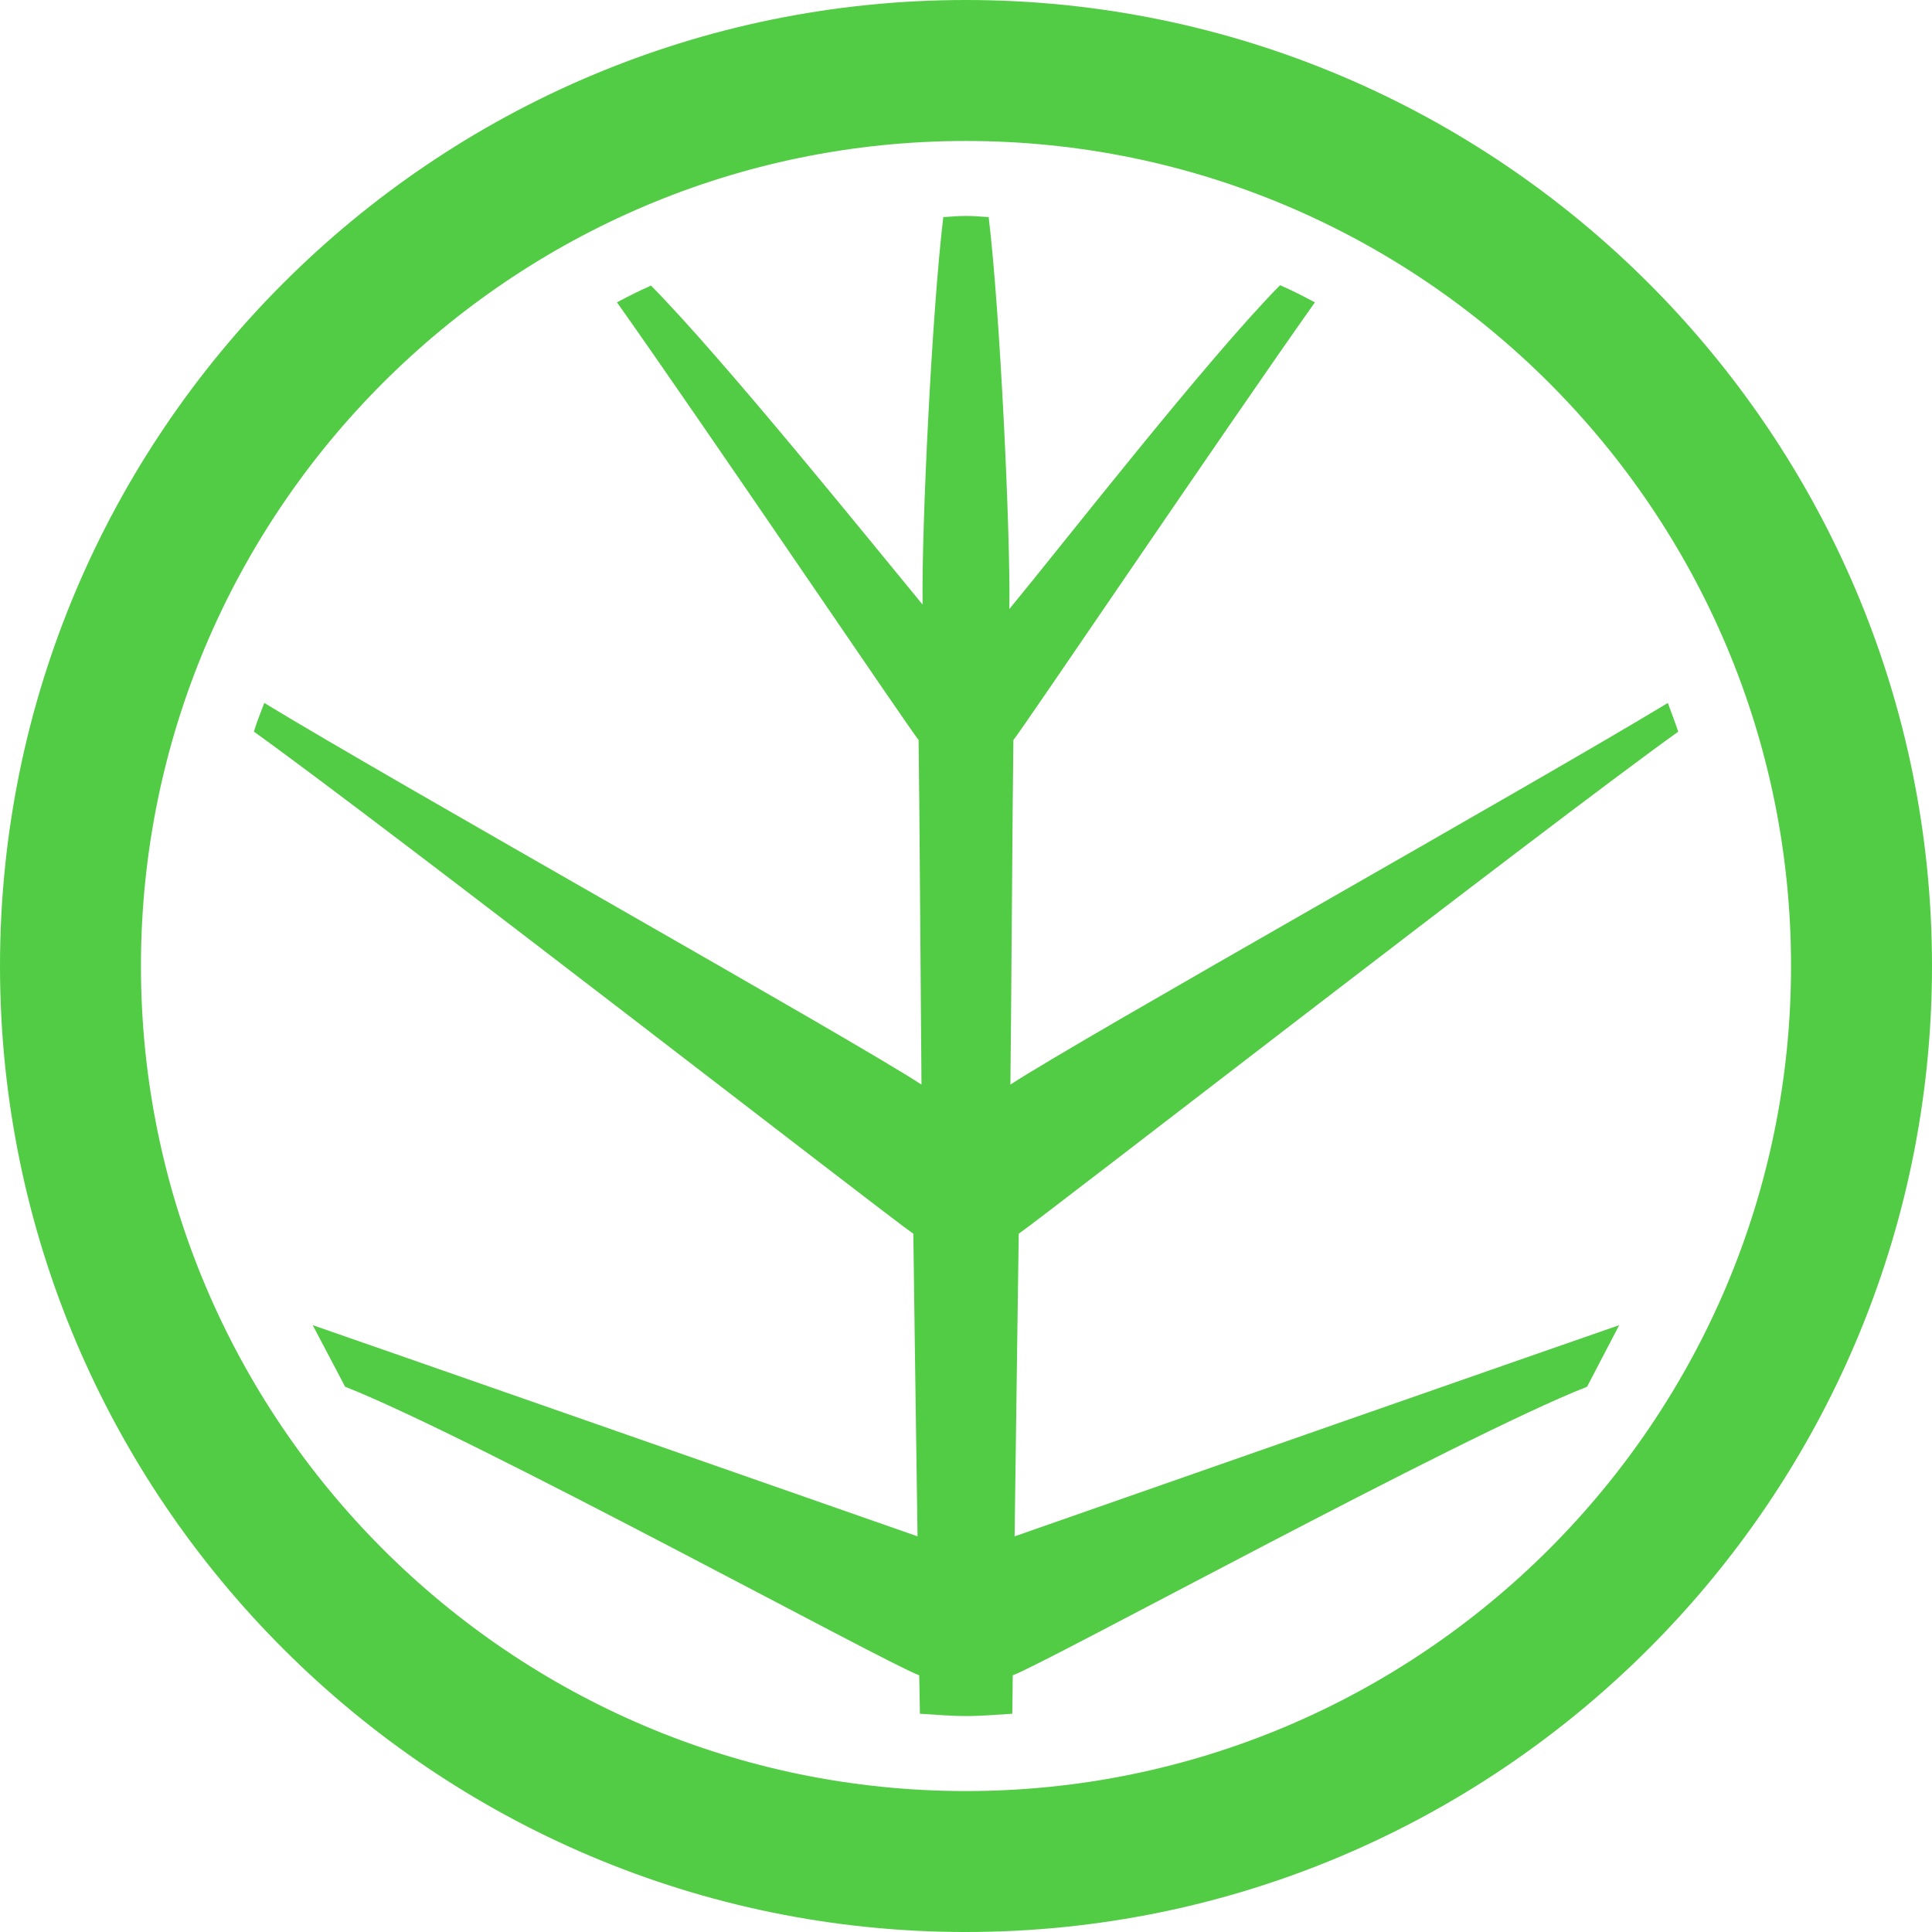 <svg xmlns="http://www.w3.org/2000/svg" id="Layer_1" viewBox="0 0 1200 1200"><defs><style>.cls-1{fill:#53cc45}</style></defs><path d="M632.72 766.31c13.81-9.35 327.97-253.32 409.66-311.86-2.01-6.04-4.31-11.94-6.47-17.83-82.27 49.91-364.32 208.27-408.33 237.03.43-28.62 1.29-176.18 1.86-214.01 6.18-7.48 131.18-192.6 187.27-271.85-9.06-4.75-12.28-6.48-21.63-10.65-45.31 45.88-136.21 162.44-168.14 201.13.72-47.32-5.81-185.2-12.86-243.45-6.47-.29-7.36-.68-14.12-.68s-7.58.4-14.05.68c-7.05 58.25-13.58 193.39-12.86 240.71-31.93-38.69-123.39-152.26-168.7-198.15-9.21 4.17-12.08 5.65-21.14 10.4 56.09 79.25 181.16 264.36 187.35 271.84.58 37.83 1.5 185.4 1.79 214.02-44.01-28.77-326.06-186.98-408.19-237.03-2.3 5.9-4.6 11.79-6.47 17.83 81.7 58.54 395.64 302.51 409.6 311.86.14 15.97 2.05 148.25 2.62 187.95C526.47 939 209.04 828.11 194.23 823.08l20.14 38.26c78.53 30.78 336.99 172.31 356.56 179.21.14 4.46.29 13.23.43 23.88 9.49.58 18.99 1.44 28.62 1.44s19.27-.86 28.77-1.44c.14-10.64.29-19.42.29-23.88 19.56-6.9 278.17-148.43 356.7-179.21l19.99-38.26c-14.81 5.03-332.1 115.93-375.54 131.17.58-39.7 2.27-171.98 2.56-187.95Z" class="cls-1"/><path d="M599.95 1200.01C269.1 1200.01 0 930.91 0 600S269.1 0 599.95 0 1200 269.21 1200 600s-269.2 600-600.05 600Zm0-1112.45c-282.51 0-512.4 229.93-512.4 512.45s229.88 512.45 512.4 512.45 512.5-229.82 512.5-512.45S882.57 87.56 599.95 87.56Z" class="cls-1"/></svg>